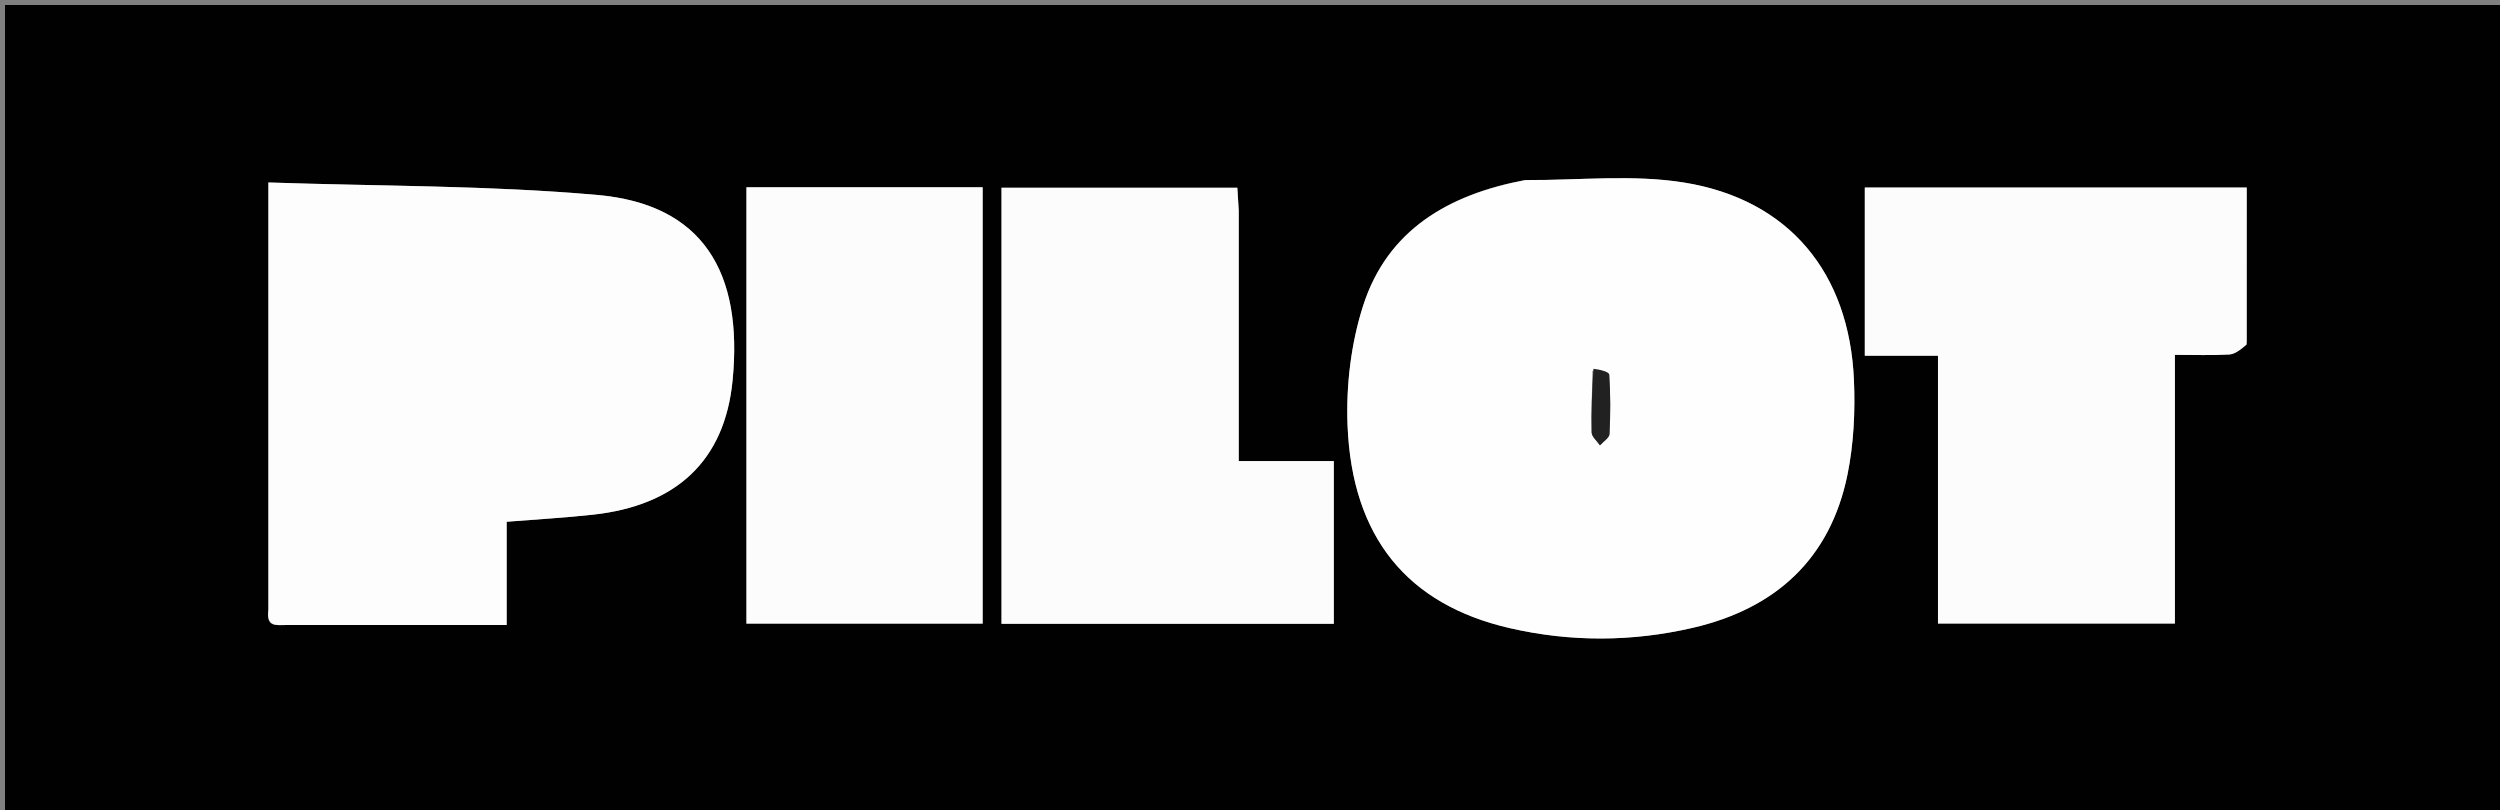 <svg version="1.1" id="Layer_1" xmlns="http://www.w3.org/2000/svg" xmlns:xlink="http://www.w3.org/1999/xlink" x="0px" y="0px"
	 width="100%" viewBox="0 0 500 162" enable-background="new 0 0 500 162" xml:space="preserve">
<rect x="0" y="0" width="500" height="162" fill="#808080" stroke="none"/>
<path fill="#010101" opacity="1" stroke="none" 
	d="
M319,163 
	C212.667,163 106.833,163 1,163 
	C1,109 1,55 1,1 
	C167.667,1 334.333,1 501,1 
	C501,55 501,109 501,163 
	C440.5,163 380,163 319,163 
M304.682,36.059 
	C289.68,38.92 277.493,45.984 272.627,61.137 
	C270.191,68.722 269.19,77.179 269.515,85.161 
	C270.421,107.463 281.48,120.894 301.89,125.612 
	C314.044,128.422 326.372,128.386 338.543,125.566 
	C355.11,121.728 366.079,111.796 369.509,94.848 
	C370.75,88.718 371.057,82.256 370.786,75.989 
	C369.856,54.527 357.787,39.899 336.809,36.509 
	C326.624,34.863 315.98,36.058 304.682,36.059 
M53.681,122.43 
	C53.225,125.456 55.339,125.006 57.144,125.005 
	C65.476,124.999 73.807,125.002 82.138,125.002 
	C88.405,125.002 94.672,125.002 101.332,125.002 
	C101.332,117.648 101.332,110.898 101.332,104.351 
	C107.39,103.863 113.038,103.549 118.651,102.929 
	C135.222,101.101 144.934,92.203 146.514,76.119 
	C148.653,54.338 140.497,40.863 119.507,38.997 
	C97.862,37.073 76.029,37.256 53.68,36.497 
	C53.68,65.567 53.68,93.502 53.681,122.43 
M449.344,68.409 
	C449.344,58.138 449.344,47.866 449.344,37.513 
	C423.491,37.513 398.253,37.513 372.96,37.513 
	C372.96,48.749 372.96,59.675 372.96,71.144 
	C377.907,71.144 382.622,71.144 387.596,71.144 
	C387.596,89.319 387.596,106.949 387.596,124.71 
	C403.431,124.71 418.985,124.71 434.979,124.71 
	C434.979,106.689 434.979,88.958 434.979,70.97 
	C438.891,70.97 442.374,71.101 445.838,70.897 
	C447.027,70.827 448.166,69.917 449.344,68.409 
M247.748,41.767 
	C247.652,40.334 247.555,38.901 247.464,37.544 
	C231.463,37.544 215.902,37.544 200.304,37.544 
	C200.304,66.788 200.304,95.692 200.304,124.761 
	C222.571,124.761 244.616,124.761 266.762,124.761 
	C266.762,113.941 266.762,103.366 266.762,92.207 
	C260.348,92.207 254.138,92.207 247.748,92.207 
	C247.748,75.32 247.748,59.018 247.748,41.767 
M149.288,99.5 
	C149.288,107.934 149.288,116.368 149.288,124.72 
	C165.503,124.72 181.084,124.72 196.53,124.72 
	C196.53,95.413 196.53,66.393 196.53,37.449 
	C180.689,37.449 165.255,37.449 149.288,37.449 
	C149.288,57.959 149.288,78.229 149.288,99.5 
z"/>
<path fill="#FEFEFE" opacity="1" stroke="none" 
	d="
M305.113,36.013 
	C315.98,36.058 326.624,34.863 336.809,36.509 
	C357.787,39.899 369.856,54.527 370.786,75.989 
	C371.057,82.256 370.75,88.718 369.509,94.848 
	C366.079,111.796 355.11,121.728 338.543,125.566 
	C326.372,128.386 314.044,128.422 301.89,125.612 
	C281.48,120.894 270.421,107.463 269.515,85.161 
	C269.19,77.179 270.191,68.722 272.627,61.137 
	C277.493,45.984 289.68,38.92 305.113,36.013 
M318.491,74.153 
	C318.409,78.263 318.226,82.376 318.328,86.482 
	C318.35,87.358 319.411,88.208 319.993,89.07 
	C320.659,88.314 321.862,87.584 321.901,86.797 
	C322.095,82.851 322.112,78.882 321.843,74.945 
	C321.803,74.353 319.924,73.886 318.491,74.153 
z"/>
<path fill="#FDFDFD" opacity="1" stroke="none" 
	d="
M53.68,121.934 
	C53.68,93.502 53.68,65.567 53.68,36.497 
	C76.029,37.256 97.862,37.073 119.507,38.997 
	C140.497,40.863 148.653,54.338 146.514,76.119 
	C144.934,92.203 135.222,101.101 118.651,102.929 
	C113.038,103.549 107.39,103.863 101.332,104.351 
	C101.332,110.898 101.332,117.648 101.332,125.002 
	C94.672,125.002 88.405,125.002 82.138,125.002 
	C73.807,125.002 65.476,124.999 57.144,125.005 
	C55.339,125.006 53.225,125.456 53.68,121.934 
z"/>
<path fill="#FCFCFC" opacity="1" stroke="none" 
	d="
M449.336,68.9 
	C448.166,69.917 447.027,70.827 445.838,70.897 
	C442.374,71.101 438.891,70.97 434.979,70.97 
	C434.979,88.958 434.979,106.689 434.979,124.71 
	C418.985,124.71 403.431,124.71 387.596,124.71 
	C387.596,106.949 387.596,89.319 387.596,71.144 
	C382.622,71.144 377.907,71.144 372.96,71.144 
	C372.96,59.675 372.96,48.749 372.96,37.513 
	C398.253,37.513 423.491,37.513 449.344,37.513 
	C449.344,47.866 449.344,58.138 449.336,68.9 
z"/>
<path fill="#FCFCFC" opacity="1" stroke="none" 
	d="
M247.748,42.242 
	C247.748,59.018 247.748,75.32 247.748,92.207 
	C254.138,92.207 260.348,92.207 266.762,92.207 
	C266.762,103.366 266.762,113.941 266.762,124.761 
	C244.616,124.761 222.571,124.761 200.304,124.761 
	C200.304,95.692 200.304,66.788 200.304,37.544 
	C215.902,37.544 231.463,37.544 247.464,37.544 
	C247.555,38.901 247.652,40.334 247.748,42.242 
z"/>
<path fill="#FCFCFC" opacity="1" stroke="none" 
	d="
M149.288,99 
	C149.288,78.229 149.288,57.959 149.288,37.449 
	C165.255,37.449 180.689,37.449 196.53,37.449 
	C196.53,66.393 196.53,95.413 196.53,124.72 
	C181.084,124.72 165.503,124.72 149.288,124.72 
	C149.288,116.368 149.288,107.934 149.288,99 
z"/>
<path fill="#212121" opacity="1" stroke="none" 
	d="
M318.694,73.757 
	C319.924,73.886 321.803,74.353 321.843,74.945 
	C322.112,78.882 322.095,82.851 321.901,86.797 
	C321.862,87.584 320.659,88.314 319.993,89.07 
	C319.411,88.208 318.35,87.358 318.328,86.482 
	C318.226,82.376 318.409,78.263 318.694,73.757 
z"/>
</svg>